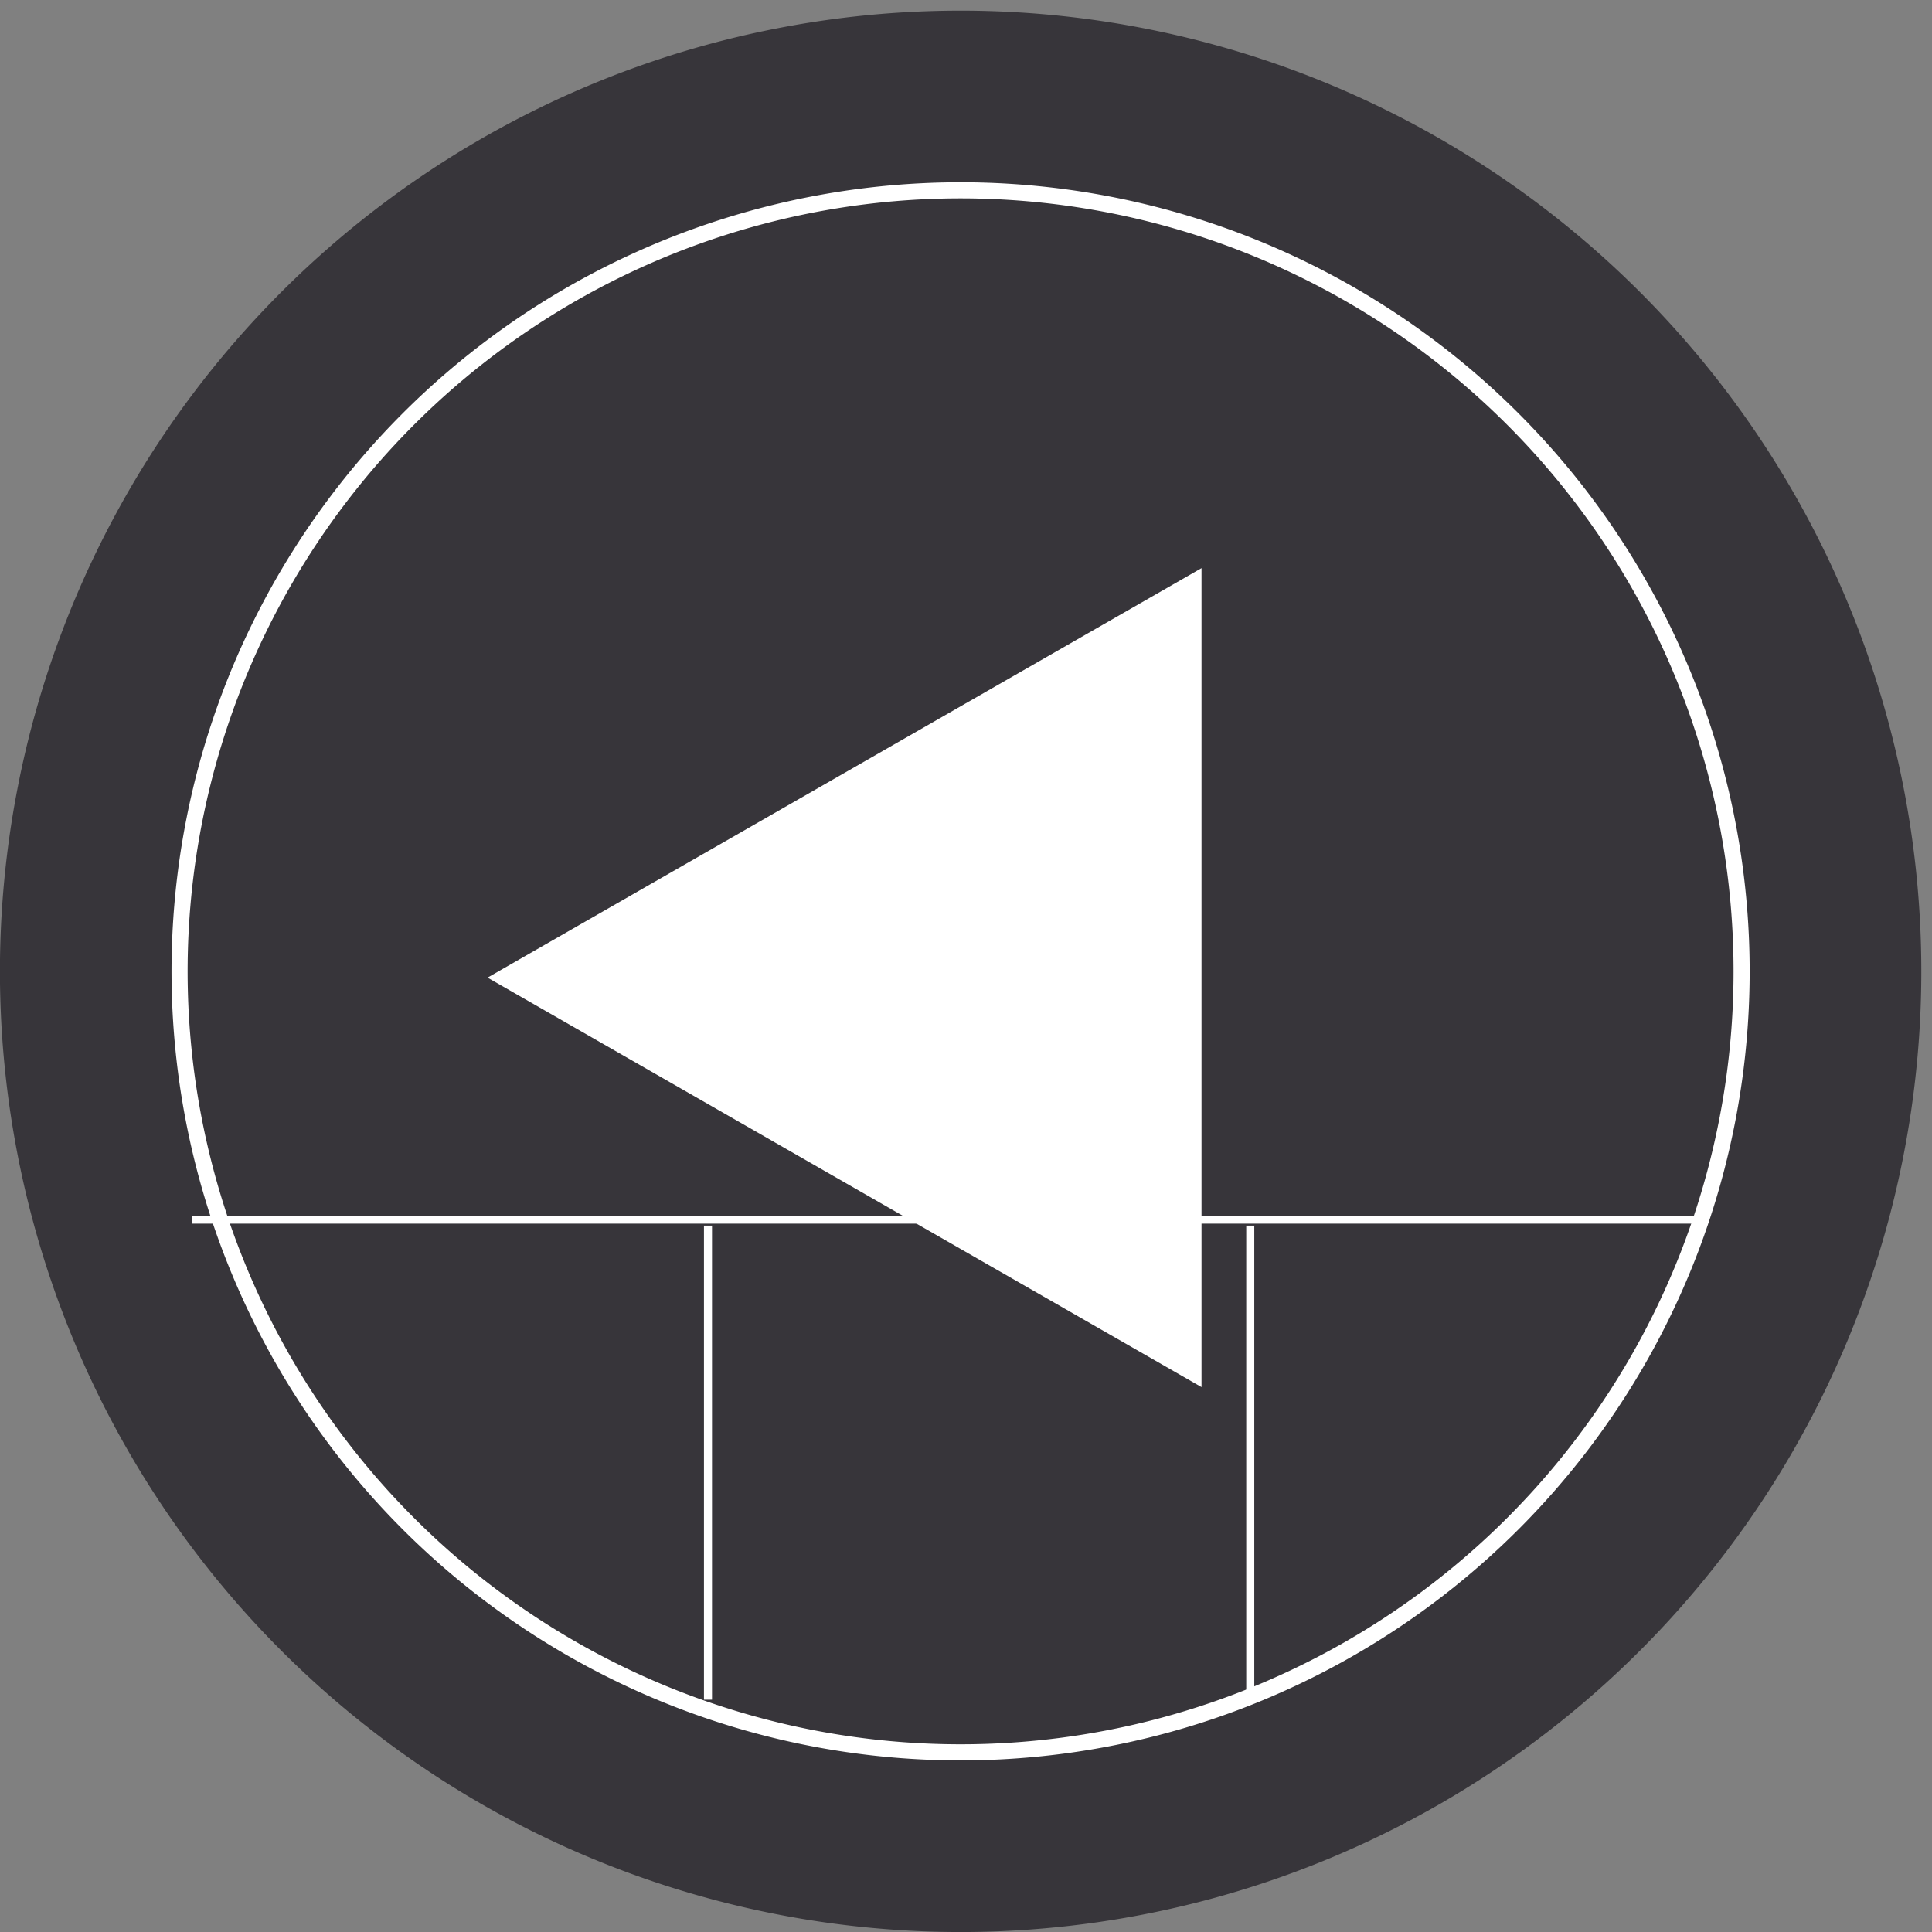 <svg xmlns="http://www.w3.org/2000/svg" xmlns:xlink="http://www.w3.org/1999/xlink" width="60" height="60" viewBox="0 0 60 60">
  <rect x="0" y="0" width="60" height="60" fill="#808080" stroke="none"/>
  <defs>
    <clipPath id="clip-path">
      <rect id="Rectangle_2127" data-name="Rectangle 2127" width="60" height="60" transform="translate(1308 1625)" fill="#fff" stroke="#707070" stroke-width="1"/>
    </clipPath>
    <clipPath id="clip-path-2">
      <rect id="Rectangle_2126" data-name="Rectangle 2126" width="59.671" height="59.671" fill="none"/>
    </clipPath>
  </defs>
  <g id="pijl_button_rechts" transform="translate(-1308 -1625)" clip-path="url(#clip-path)">
    <g id="Group_15842" data-name="Group 15842" transform="translate(362.95 2559.051) rotate(-90)">
      <g id="Group_15841" data-name="Group 15841" transform="translate(874.05 945.05)">
        <g id="Group_15840" data-name="Group 15840" transform="translate(0 0)" clip-path="url(#clip-path-2)">
          <path id="Path_27289" data-name="Path 27289" d="M0,29.834A29.835,29.835,0,1,1,29.834,59.668,29.834,29.834,0,0,1,0,29.834" transform="translate(0 0)" fill="#37353a"/>
          <path id="Path_27290" data-name="Path 27290" d="M2.207,26.461A24.255,24.255,0,1,1,26.461,50.714,24.254,24.254,0,0,1,2.207,26.461Z" transform="translate(3.373 3.373)" fill="none" stroke="#fff" stroke-width="0.5"/>
          <line id="Line_6041" data-name="Line 6041" y2="46.659" transform="translate(22.124 5.974)" fill="none" stroke="#fff" stroke-width="0.25"/>
          <line id="Line_6042" data-name="Line 6042" x2="14.724" transform="translate(7.215 21.987)" fill="none" stroke="#fff" stroke-width="0.25"/>
          <line id="Line_6043" data-name="Line 6043" x2="14.724" transform="translate(7.215 38.828)" fill="none" stroke="#fff" stroke-width="0.25"/>
        </g>
      </g>
      <path id="Polygon_2" data-name="Polygon 2" d="M12.717,0,25.434,22.173H0Z" transform="translate(890.973 960.191)" fill="#fff"/>
    </g>
  </g>
</svg>
